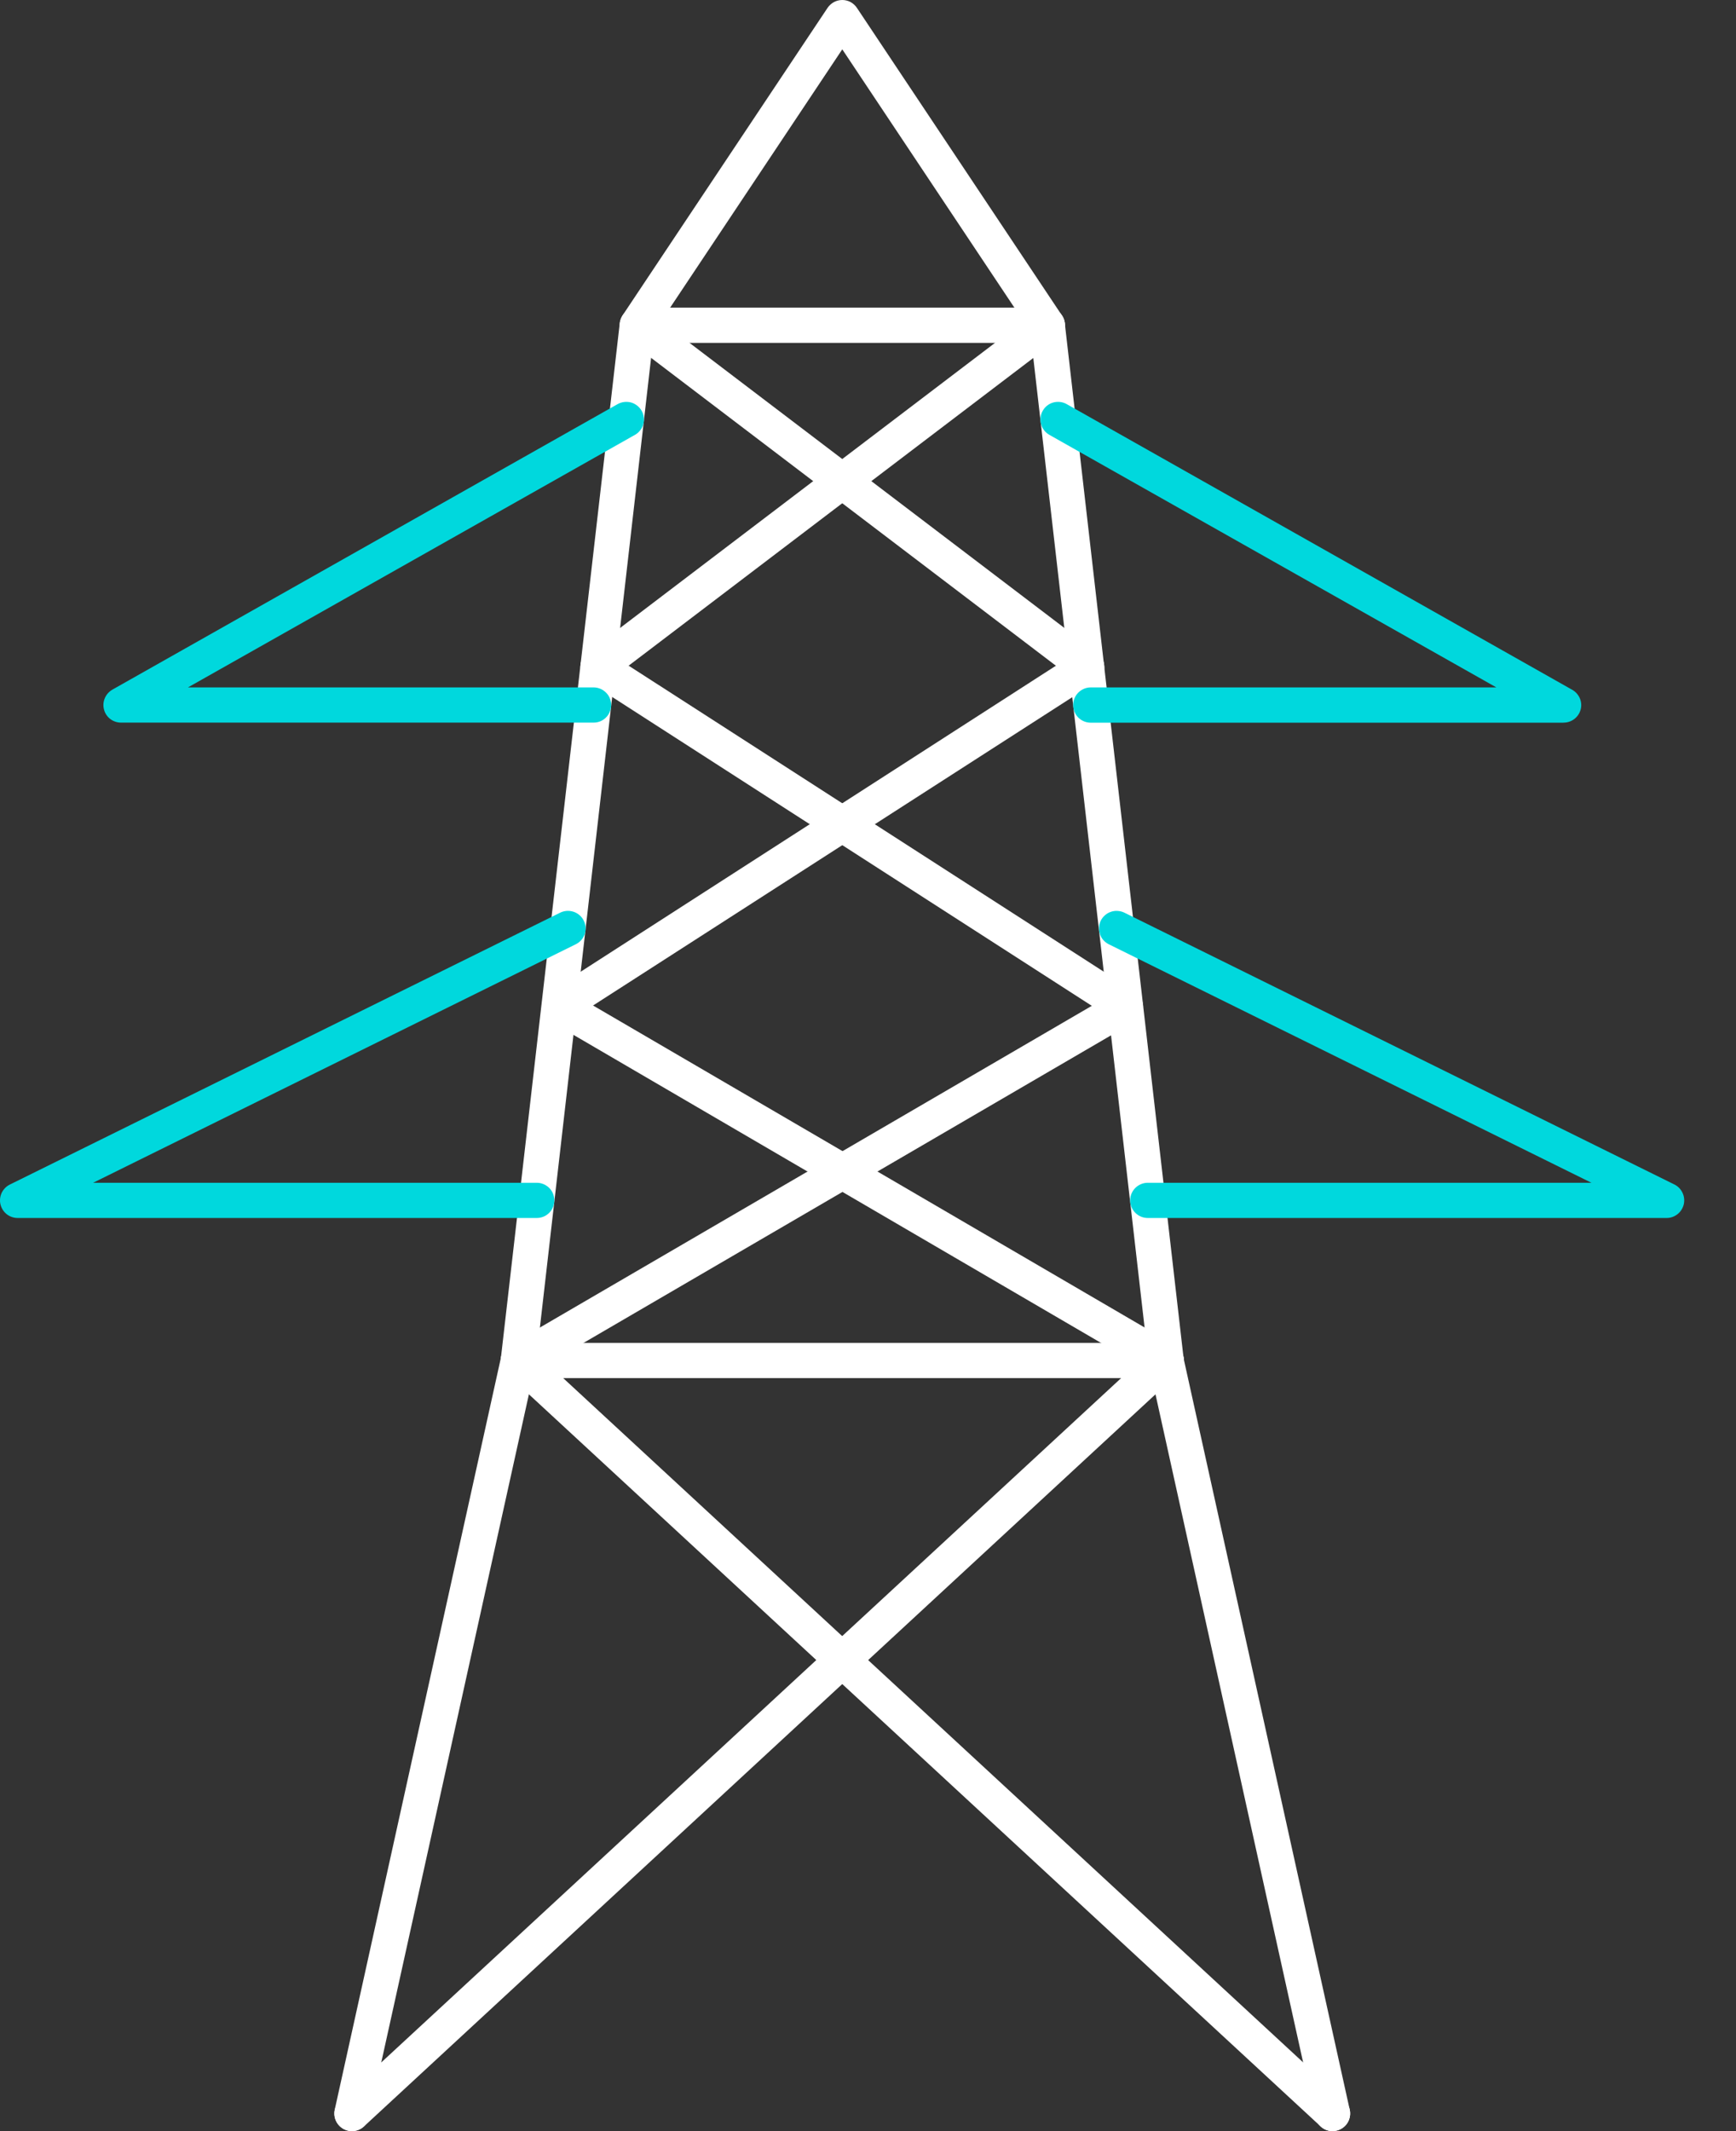 <?xml version="1.0" encoding="UTF-8"?>
<svg xmlns="http://www.w3.org/2000/svg" width="22" height="27" viewBox="0 0 22 27" fill="none">
  <rect x="0" y="0" width="22" height="27" fill="#333333" stroke="none"/>
  <path d="M16.886 27C16.836 27 16.786 26.983 16.747 26.951C16.707 26.919 16.68 26.875 16.668 26.825L14.598 17.46H6.748L4.678 26.825C4.665 26.883 4.63 26.933 4.58 26.965C4.53 26.997 4.47 27.008 4.412 26.995C4.354 26.982 4.304 26.947 4.272 26.897C4.24 26.847 4.229 26.786 4.242 26.728L6.351 17.188C6.362 17.139 6.39 17.095 6.43 17.063C6.469 17.031 6.519 17.014 6.569 17.014H14.778C14.883 17.014 14.973 17.086 14.995 17.189L17.105 26.729C17.112 26.762 17.112 26.796 17.104 26.828C17.096 26.86 17.082 26.891 17.061 26.917C17.04 26.943 17.013 26.963 16.983 26.978C16.953 26.992 16.92 27 16.886 27Z" fill="white"></path>
  <path d="M6.569 17.46C6.538 17.46 6.507 17.454 6.478 17.441C6.449 17.428 6.424 17.409 6.403 17.386C6.382 17.363 6.366 17.335 6.356 17.305C6.347 17.275 6.344 17.244 6.347 17.212L7.854 4.095C7.86 4.041 7.886 3.991 7.927 3.954C7.968 3.918 8.021 3.897 8.075 3.897H13.272C13.385 3.897 13.481 3.982 13.494 4.095L15 17.212C15.007 17.271 14.99 17.33 14.953 17.377C14.916 17.423 14.862 17.453 14.803 17.459C14.745 17.466 14.685 17.449 14.639 17.412C14.593 17.375 14.563 17.321 14.556 17.262L13.073 4.344H8.273L6.791 17.264C6.785 17.319 6.759 17.369 6.718 17.405C6.677 17.441 6.624 17.46 6.569 17.46Z" fill="white"></path>
  <path d="M13.273 4.343C13.236 4.343 13.2 4.335 13.167 4.317C13.135 4.3 13.107 4.275 13.086 4.244L10.674 0.625L8.261 4.245C8.227 4.29 8.176 4.321 8.12 4.33C8.064 4.34 8.006 4.327 7.959 4.296C7.912 4.264 7.878 4.216 7.865 4.16C7.852 4.105 7.861 4.047 7.889 3.997L10.488 0.099C10.509 0.069 10.536 0.044 10.569 0.026C10.601 0.009 10.637 0 10.674 0C10.711 0 10.747 0.009 10.779 0.026C10.811 0.044 10.839 0.069 10.859 0.099L13.458 3.997C13.481 4.031 13.494 4.07 13.496 4.11C13.498 4.151 13.489 4.191 13.47 4.227C13.45 4.262 13.422 4.292 13.387 4.313C13.353 4.333 13.313 4.344 13.272 4.344L13.273 4.343Z" fill="white"></path>
  <path d="M7.578 8.672C7.532 8.672 7.486 8.657 7.449 8.63C7.411 8.603 7.383 8.565 7.368 8.521C7.353 8.476 7.352 8.429 7.366 8.384C7.379 8.34 7.406 8.301 7.443 8.272L7.878 7.941L13.137 3.943C13.161 3.925 13.187 3.913 13.216 3.905C13.244 3.898 13.273 3.896 13.302 3.9C13.331 3.904 13.359 3.913 13.385 3.928C13.41 3.943 13.432 3.962 13.45 3.986C13.468 4.009 13.481 4.036 13.488 4.064C13.495 4.092 13.497 4.122 13.493 4.151C13.489 4.18 13.48 4.208 13.465 4.233C13.45 4.258 13.431 4.28 13.407 4.298L8.148 8.296L7.713 8.626C7.675 8.656 7.627 8.672 7.578 8.672Z" fill="white"></path>
  <path d="M13.771 8.674C13.723 8.674 13.675 8.658 13.636 8.628L7.941 4.298C7.894 4.262 7.863 4.209 7.855 4.151C7.847 4.092 7.863 4.033 7.899 3.986C7.935 3.939 7.988 3.908 8.046 3.9C8.105 3.892 8.164 3.907 8.211 3.943L13.906 8.273C13.943 8.302 13.97 8.341 13.984 8.385C13.998 8.43 13.997 8.477 13.982 8.522C13.967 8.566 13.939 8.604 13.901 8.631C13.863 8.658 13.818 8.674 13.771 8.674ZM14.263 12.976C14.22 12.976 14.178 12.964 14.142 12.94L7.837 8.881L7.457 8.637C7.433 8.621 7.412 8.601 7.395 8.577C7.378 8.553 7.366 8.525 7.36 8.497C7.354 8.468 7.354 8.439 7.359 8.41C7.364 8.381 7.375 8.353 7.391 8.329C7.407 8.304 7.427 8.283 7.451 8.266C7.476 8.25 7.503 8.238 7.531 8.232C7.56 8.225 7.59 8.225 7.618 8.23C7.647 8.235 7.675 8.246 7.699 8.262L8.079 8.506L14.384 12.566C14.425 12.592 14.455 12.631 14.472 12.676C14.489 12.721 14.49 12.77 14.477 12.816C14.463 12.862 14.435 12.903 14.397 12.932C14.358 12.96 14.311 12.976 14.263 12.976Z" fill="white"></path>
  <path d="M7.089 12.972C7.042 12.971 6.996 12.955 6.958 12.926C6.92 12.897 6.893 12.857 6.879 12.811C6.866 12.765 6.867 12.717 6.884 12.672C6.9 12.627 6.93 12.589 6.969 12.562L13.649 8.262C13.699 8.23 13.76 8.219 13.818 8.231C13.876 8.244 13.927 8.279 13.959 8.329C13.991 8.379 14.002 8.439 13.99 8.497C13.977 8.555 13.942 8.606 13.892 8.638L7.21 12.936C7.174 12.96 7.132 12.972 7.089 12.972ZM6.569 17.46C6.52 17.46 6.472 17.445 6.433 17.415C6.394 17.385 6.366 17.343 6.353 17.296C6.34 17.248 6.343 17.198 6.362 17.152C6.381 17.107 6.414 17.069 6.456 17.044L14.151 12.56C14.202 12.534 14.261 12.528 14.316 12.544C14.371 12.56 14.418 12.597 14.446 12.646C14.475 12.696 14.484 12.754 14.471 12.81C14.457 12.866 14.423 12.914 14.375 12.945L6.681 17.43C6.647 17.45 6.609 17.46 6.569 17.46Z" fill="white"></path>
  <path d="M14.778 17.46C14.739 17.46 14.7 17.45 14.666 17.43L6.976 12.941C6.951 12.926 6.929 12.907 6.911 12.883C6.894 12.86 6.881 12.833 6.873 12.805C6.866 12.777 6.864 12.747 6.868 12.718C6.872 12.689 6.882 12.661 6.897 12.636C6.912 12.61 6.931 12.588 6.955 12.571C6.978 12.553 7.005 12.54 7.033 12.533C7.062 12.525 7.091 12.524 7.12 12.528C7.149 12.532 7.177 12.541 7.202 12.556L14.892 17.044C14.935 17.069 14.968 17.107 14.987 17.152C15.006 17.198 15.009 17.248 14.996 17.296C14.983 17.343 14.955 17.385 14.916 17.415C14.876 17.445 14.828 17.46 14.778 17.46Z" fill="white"></path>
  <path d="M4.46 27C4.416 27 4.372 26.987 4.335 26.961C4.298 26.936 4.269 26.9 4.253 26.858C4.236 26.817 4.233 26.771 4.243 26.727C4.253 26.683 4.276 26.644 4.309 26.613L14.626 17.073C14.648 17.053 14.673 17.038 14.701 17.028C14.728 17.018 14.757 17.013 14.787 17.014C14.816 17.015 14.845 17.022 14.871 17.035C14.898 17.047 14.922 17.064 14.942 17.086C14.962 17.107 14.977 17.133 14.987 17.16C14.998 17.188 15.002 17.217 15.001 17.246C15 17.275 14.993 17.304 14.981 17.331C14.968 17.357 14.951 17.381 14.929 17.401L4.612 26.941C4.571 26.979 4.517 27 4.46 27Z" fill="white"></path>
  <path d="M16.886 27C16.831 27 16.777 26.978 16.736 26.94L6.416 17.4C6.375 17.36 6.351 17.304 6.35 17.246C6.348 17.188 6.37 17.132 6.409 17.09C6.449 17.047 6.503 17.022 6.561 17.019C6.619 17.015 6.676 17.035 6.719 17.073L17.038 26.613C17.071 26.644 17.095 26.683 17.105 26.727C17.115 26.771 17.111 26.817 17.095 26.859C17.078 26.901 17.05 26.936 17.012 26.962C16.975 26.987 16.931 27 16.886 27Z" fill="white"></path>
  <path d="M7.523 9.155H1.533C1.484 9.155 1.436 9.139 1.397 9.109C1.358 9.079 1.33 9.037 1.318 8.989C1.305 8.941 1.309 8.891 1.328 8.846C1.347 8.8 1.381 8.763 1.423 8.738L7.827 5.12C7.879 5.091 7.94 5.084 7.997 5.099C8.025 5.107 8.052 5.121 8.075 5.139C8.098 5.157 8.117 5.179 8.132 5.205C8.146 5.23 8.156 5.258 8.159 5.288C8.163 5.317 8.161 5.346 8.153 5.374C8.145 5.403 8.132 5.429 8.113 5.452C8.095 5.475 8.073 5.495 8.047 5.509L2.382 8.709H7.522C7.582 8.709 7.638 8.733 7.68 8.775C7.722 8.816 7.745 8.873 7.745 8.932C7.745 8.991 7.722 9.048 7.68 9.09C7.638 9.132 7.583 9.155 7.523 9.155ZM19.813 9.156H13.823C13.764 9.156 13.707 9.133 13.665 9.091C13.623 9.049 13.6 8.992 13.6 8.933C13.6 8.873 13.623 8.817 13.665 8.775C13.707 8.733 13.764 8.709 13.823 8.709H18.963L13.298 5.509C13.247 5.48 13.209 5.432 13.193 5.374C13.177 5.317 13.185 5.256 13.214 5.205C13.243 5.153 13.291 5.115 13.349 5.099C13.406 5.084 13.467 5.091 13.518 5.12L19.922 8.738C19.966 8.762 20 8.8 20.02 8.845C20.04 8.891 20.044 8.942 20.031 8.99C20.018 9.038 19.99 9.08 19.95 9.11C19.911 9.14 19.862 9.156 19.812 9.155L19.813 9.156ZM6.802 15.431H0.224C0.174 15.431 0.125 15.415 0.085 15.383C0.046 15.352 0.018 15.309 0.006 15.259C-0.006 15.21 -0 15.159 0.021 15.113C0.043 15.068 0.079 15.03 0.124 15.008L7.099 11.563C7.152 11.537 7.214 11.533 7.27 11.552C7.326 11.571 7.372 11.611 7.398 11.664C7.425 11.717 7.429 11.779 7.41 11.835C7.391 11.891 7.35 11.937 7.297 11.963L1.18 14.985H6.802C6.862 14.985 6.918 15.009 6.96 15.05C7.002 15.092 7.025 15.149 7.025 15.208C7.025 15.267 7.002 15.324 6.96 15.366C6.918 15.408 6.862 15.431 6.802 15.431ZM21.123 15.431H14.545C14.486 15.431 14.43 15.408 14.388 15.366C14.346 15.324 14.322 15.267 14.322 15.208C14.322 15.149 14.346 15.092 14.388 15.05C14.43 15.009 14.486 14.985 14.545 14.985H20.168L14.051 11.963C14.025 11.95 14.002 11.932 13.982 11.91C13.963 11.888 13.948 11.862 13.939 11.835C13.93 11.807 13.926 11.777 13.928 11.748C13.93 11.719 13.937 11.691 13.95 11.664C13.963 11.638 13.981 11.614 14.004 11.595C14.025 11.576 14.051 11.561 14.079 11.552C14.107 11.542 14.136 11.539 14.165 11.541C14.194 11.543 14.223 11.55 14.249 11.563L21.222 15.008C21.267 15.031 21.302 15.068 21.323 15.114C21.344 15.159 21.349 15.21 21.338 15.259C21.326 15.307 21.299 15.351 21.26 15.382C21.221 15.413 21.173 15.431 21.123 15.431Z" fill="#00D8DD"></path>
</svg>
